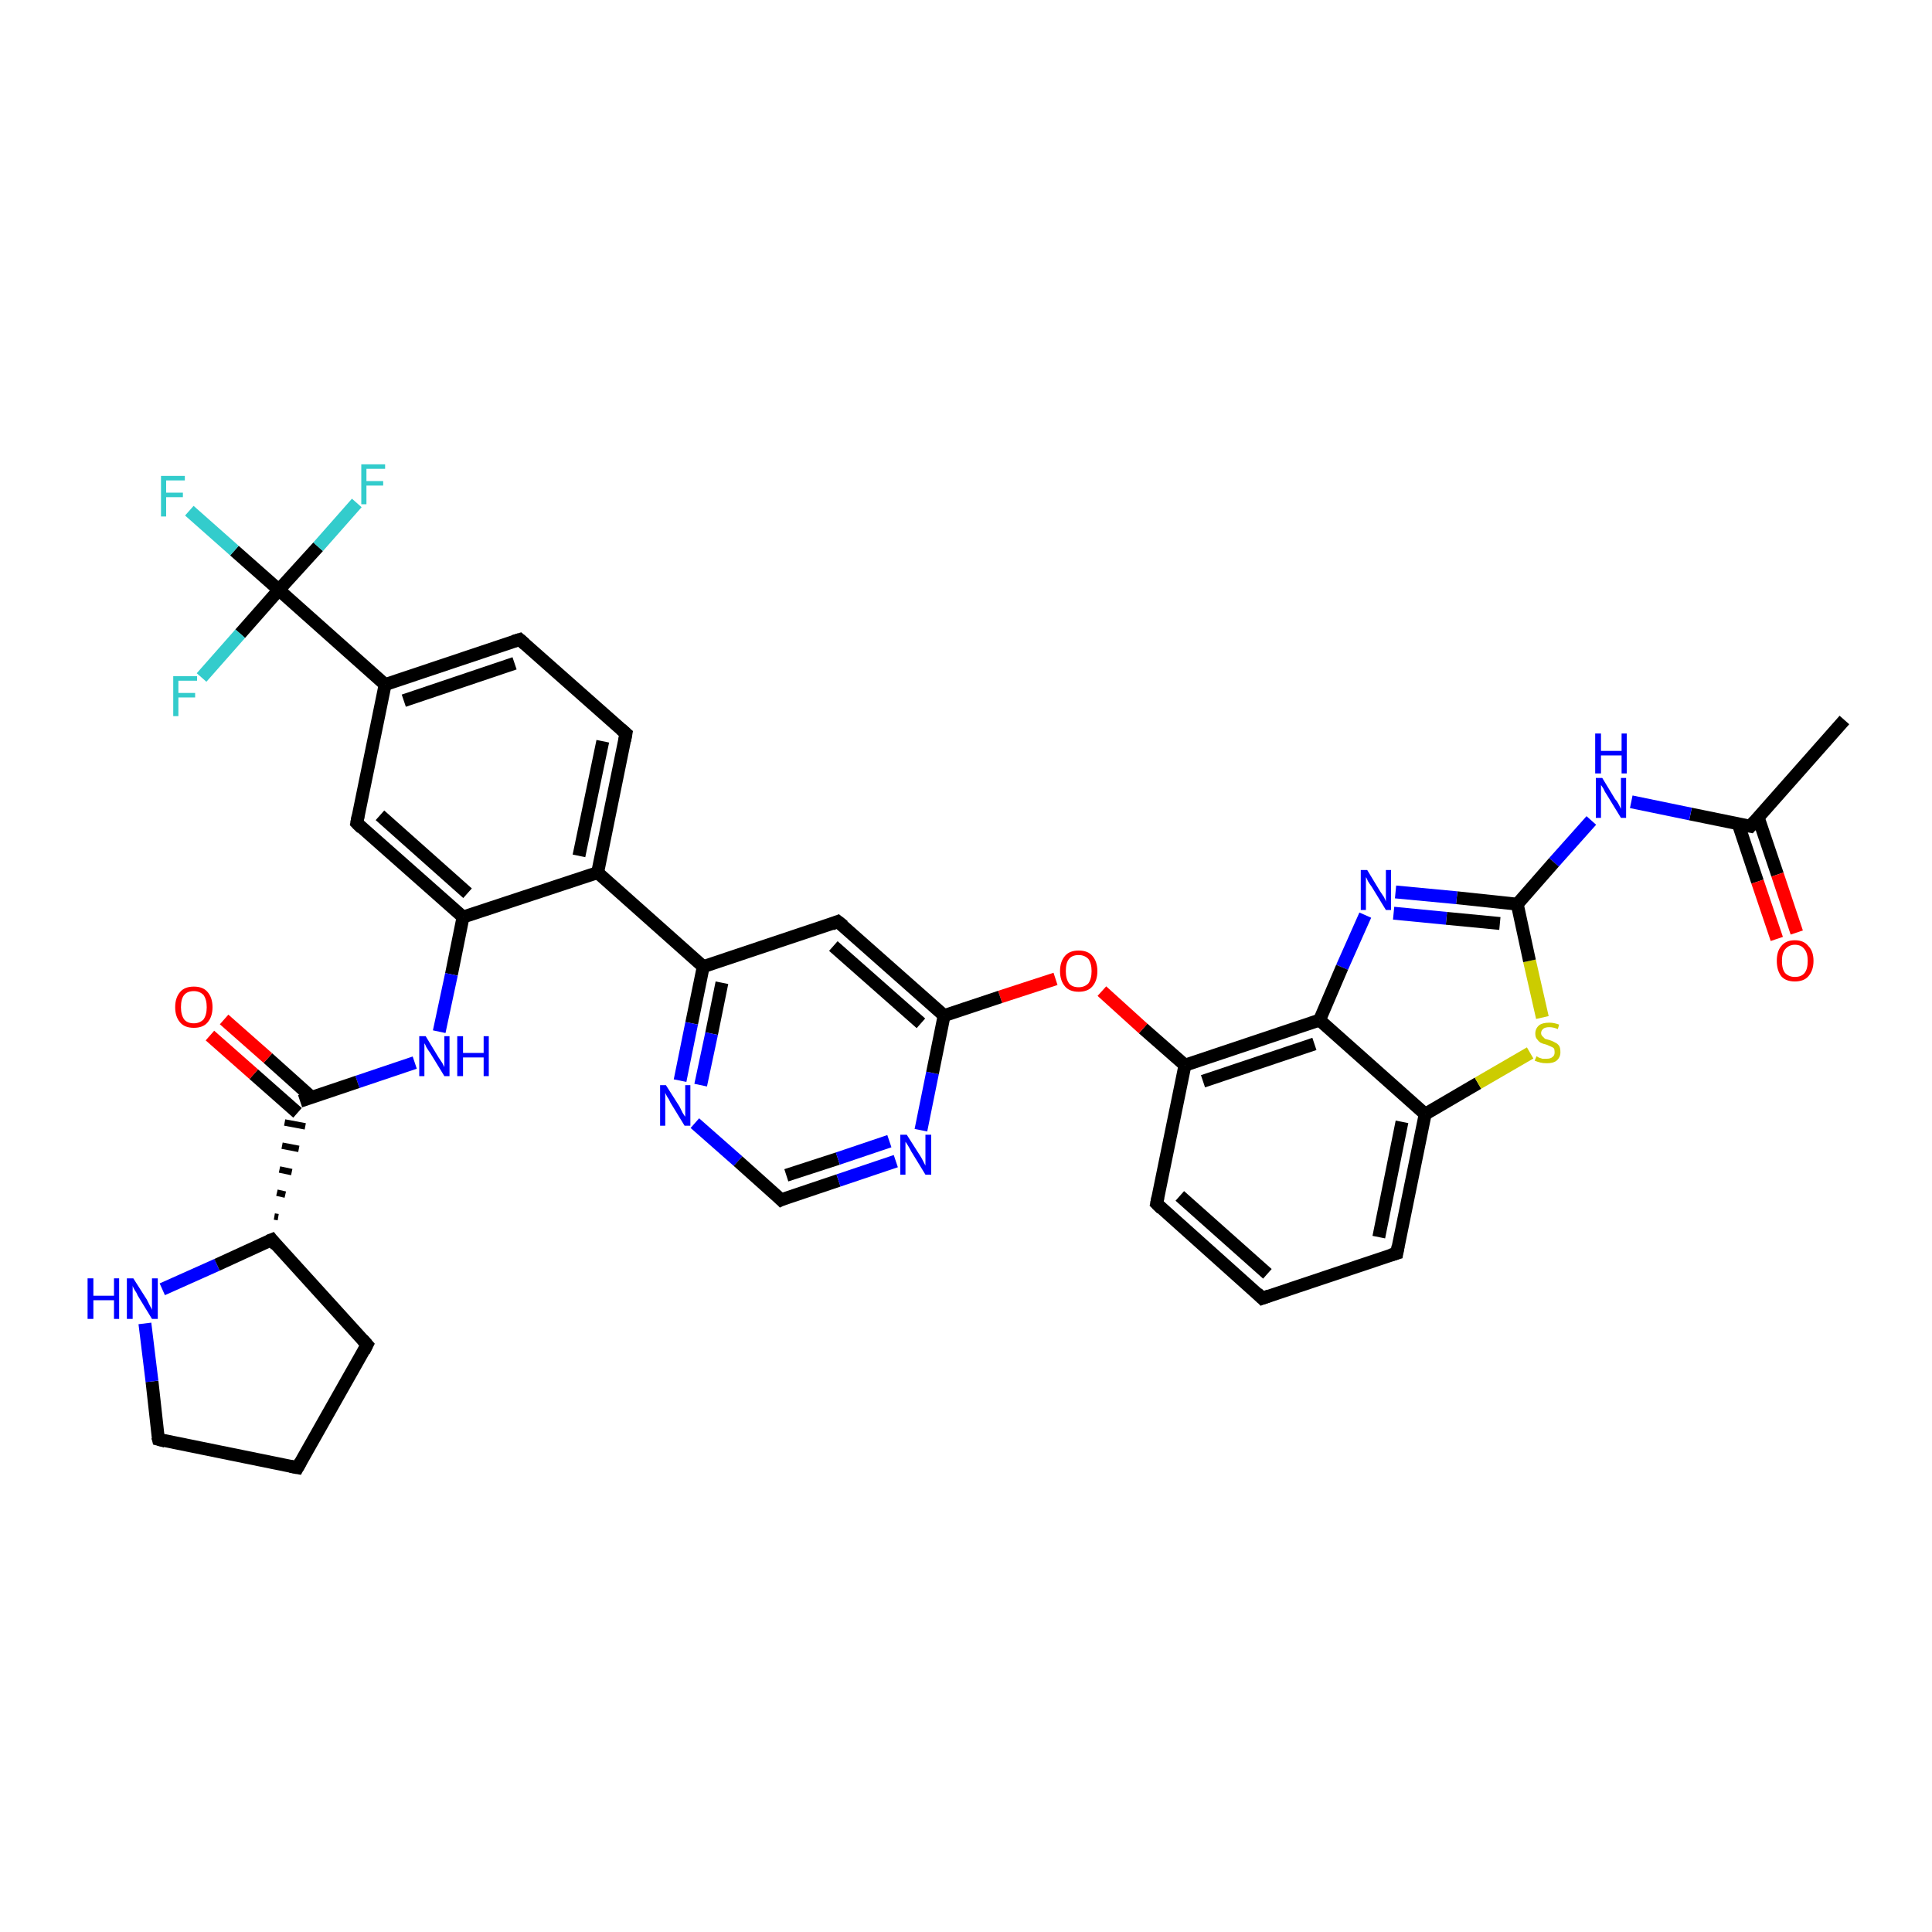 <?xml version='1.0' encoding='iso-8859-1'?>
<svg version='1.1' baseProfile='full'
              xmlns='http://www.w3.org/2000/svg'
                      xmlns:rdkit='http://www.rdkit.org/xml'
                      xmlns:xlink='http://www.w3.org/1999/xlink'
                  xml:space='preserve'
width='300px' height='300px' viewBox='0 0 300 300'>
<!-- END OF HEADER -->
<rect style='opacity:1.0;fill:#FFFFFF;stroke:none' width='300.0' height='300.0' x='0.0' y='0.0'> </rect>
<path class='bond-0 atom-0 atom-1' d='M 286.4,111.8 L 271.8,128.3' style='fill:none;fill-rule:evenodd;stroke:#000000;stroke-width:2.0px;stroke-linecap:butt;stroke-linejoin:miter;stroke-opacity:1' />
<path class='bond-1 atom-1 atom-2' d='M 269.9,127.9 L 272.9,136.9' style='fill:none;fill-rule:evenodd;stroke:#000000;stroke-width:2.0px;stroke-linecap:butt;stroke-linejoin:miter;stroke-opacity:1' />
<path class='bond-1 atom-1 atom-2' d='M 272.9,136.9 L 275.9,145.8' style='fill:none;fill-rule:evenodd;stroke:#FF0000;stroke-width:2.0px;stroke-linecap:butt;stroke-linejoin:miter;stroke-opacity:1' />
<path class='bond-1 atom-1 atom-2' d='M 273.0,126.9 L 276.0,135.8' style='fill:none;fill-rule:evenodd;stroke:#000000;stroke-width:2.0px;stroke-linecap:butt;stroke-linejoin:miter;stroke-opacity:1' />
<path class='bond-1 atom-1 atom-2' d='M 276.0,135.8 L 279.0,144.8' style='fill:none;fill-rule:evenodd;stroke:#FF0000;stroke-width:2.0px;stroke-linecap:butt;stroke-linejoin:miter;stroke-opacity:1' />
<path class='bond-2 atom-1 atom-3' d='M 271.8,128.3 L 262.5,126.4' style='fill:none;fill-rule:evenodd;stroke:#000000;stroke-width:2.0px;stroke-linecap:butt;stroke-linejoin:miter;stroke-opacity:1' />
<path class='bond-2 atom-1 atom-3' d='M 262.5,126.4 L 253.3,124.5' style='fill:none;fill-rule:evenodd;stroke:#0000FF;stroke-width:2.0px;stroke-linecap:butt;stroke-linejoin:miter;stroke-opacity:1' />
<path class='bond-3 atom-3 atom-4' d='M 247.1,127.4 L 241.3,133.9' style='fill:none;fill-rule:evenodd;stroke:#0000FF;stroke-width:2.0px;stroke-linecap:butt;stroke-linejoin:miter;stroke-opacity:1' />
<path class='bond-3 atom-3 atom-4' d='M 241.3,133.9 L 235.6,140.4' style='fill:none;fill-rule:evenodd;stroke:#000000;stroke-width:2.0px;stroke-linecap:butt;stroke-linejoin:miter;stroke-opacity:1' />
<path class='bond-4 atom-4 atom-5' d='M 235.6,140.4 L 226.2,139.4' style='fill:none;fill-rule:evenodd;stroke:#000000;stroke-width:2.0px;stroke-linecap:butt;stroke-linejoin:miter;stroke-opacity:1' />
<path class='bond-4 atom-4 atom-5' d='M 226.2,139.4 L 216.7,138.5' style='fill:none;fill-rule:evenodd;stroke:#0000FF;stroke-width:2.0px;stroke-linecap:butt;stroke-linejoin:miter;stroke-opacity:1' />
<path class='bond-4 atom-4 atom-5' d='M 232.9,143.4 L 224.6,142.6' style='fill:none;fill-rule:evenodd;stroke:#000000;stroke-width:2.0px;stroke-linecap:butt;stroke-linejoin:miter;stroke-opacity:1' />
<path class='bond-4 atom-4 atom-5' d='M 224.6,142.6 L 216.4,141.8' style='fill:none;fill-rule:evenodd;stroke:#0000FF;stroke-width:2.0px;stroke-linecap:butt;stroke-linejoin:miter;stroke-opacity:1' />
<path class='bond-5 atom-5 atom-6' d='M 212.0,142.1 L 208.4,150.2' style='fill:none;fill-rule:evenodd;stroke:#0000FF;stroke-width:2.0px;stroke-linecap:butt;stroke-linejoin:miter;stroke-opacity:1' />
<path class='bond-5 atom-5 atom-6' d='M 208.4,150.2 L 204.9,158.4' style='fill:none;fill-rule:evenodd;stroke:#000000;stroke-width:2.0px;stroke-linecap:butt;stroke-linejoin:miter;stroke-opacity:1' />
<path class='bond-6 atom-6 atom-7' d='M 204.9,158.4 L 184.0,165.4' style='fill:none;fill-rule:evenodd;stroke:#000000;stroke-width:2.0px;stroke-linecap:butt;stroke-linejoin:miter;stroke-opacity:1' />
<path class='bond-6 atom-6 atom-7' d='M 204.1,162.1 L 186.8,167.9' style='fill:none;fill-rule:evenodd;stroke:#000000;stroke-width:2.0px;stroke-linecap:butt;stroke-linejoin:miter;stroke-opacity:1' />
<path class='bond-7 atom-7 atom-8' d='M 184.0,165.4 L 177.5,159.7' style='fill:none;fill-rule:evenodd;stroke:#000000;stroke-width:2.0px;stroke-linecap:butt;stroke-linejoin:miter;stroke-opacity:1' />
<path class='bond-7 atom-7 atom-8' d='M 177.5,159.7 L 171.1,153.9' style='fill:none;fill-rule:evenodd;stroke:#FF0000;stroke-width:2.0px;stroke-linecap:butt;stroke-linejoin:miter;stroke-opacity:1' />
<path class='bond-8 atom-8 atom-9' d='M 163.9,152.0 L 155.3,154.8' style='fill:none;fill-rule:evenodd;stroke:#FF0000;stroke-width:2.0px;stroke-linecap:butt;stroke-linejoin:miter;stroke-opacity:1' />
<path class='bond-8 atom-8 atom-9' d='M 155.3,154.8 L 146.6,157.7' style='fill:none;fill-rule:evenodd;stroke:#000000;stroke-width:2.0px;stroke-linecap:butt;stroke-linejoin:miter;stroke-opacity:1' />
<path class='bond-9 atom-9 atom-10' d='M 146.6,157.7 L 130.1,143.1' style='fill:none;fill-rule:evenodd;stroke:#000000;stroke-width:2.0px;stroke-linecap:butt;stroke-linejoin:miter;stroke-opacity:1' />
<path class='bond-9 atom-9 atom-10' d='M 143.0,158.9 L 129.4,146.9' style='fill:none;fill-rule:evenodd;stroke:#000000;stroke-width:2.0px;stroke-linecap:butt;stroke-linejoin:miter;stroke-opacity:1' />
<path class='bond-10 atom-10 atom-11' d='M 130.1,143.1 L 109.2,150.1' style='fill:none;fill-rule:evenodd;stroke:#000000;stroke-width:2.0px;stroke-linecap:butt;stroke-linejoin:miter;stroke-opacity:1' />
<path class='bond-11 atom-11 atom-12' d='M 109.2,150.1 L 107.4,158.9' style='fill:none;fill-rule:evenodd;stroke:#000000;stroke-width:2.0px;stroke-linecap:butt;stroke-linejoin:miter;stroke-opacity:1' />
<path class='bond-11 atom-11 atom-12' d='M 107.4,158.9 L 105.6,167.8' style='fill:none;fill-rule:evenodd;stroke:#0000FF;stroke-width:2.0px;stroke-linecap:butt;stroke-linejoin:miter;stroke-opacity:1' />
<path class='bond-11 atom-11 atom-12' d='M 112.1,152.6 L 110.5,160.5' style='fill:none;fill-rule:evenodd;stroke:#000000;stroke-width:2.0px;stroke-linecap:butt;stroke-linejoin:miter;stroke-opacity:1' />
<path class='bond-11 atom-11 atom-12' d='M 110.5,160.5 L 108.8,168.5' style='fill:none;fill-rule:evenodd;stroke:#0000FF;stroke-width:2.0px;stroke-linecap:butt;stroke-linejoin:miter;stroke-opacity:1' />
<path class='bond-12 atom-12 atom-13' d='M 107.9,174.4 L 114.6,180.3' style='fill:none;fill-rule:evenodd;stroke:#0000FF;stroke-width:2.0px;stroke-linecap:butt;stroke-linejoin:miter;stroke-opacity:1' />
<path class='bond-12 atom-12 atom-13' d='M 114.6,180.3 L 121.3,186.3' style='fill:none;fill-rule:evenodd;stroke:#000000;stroke-width:2.0px;stroke-linecap:butt;stroke-linejoin:miter;stroke-opacity:1' />
<path class='bond-13 atom-13 atom-14' d='M 121.3,186.3 L 130.2,183.3' style='fill:none;fill-rule:evenodd;stroke:#000000;stroke-width:2.0px;stroke-linecap:butt;stroke-linejoin:miter;stroke-opacity:1' />
<path class='bond-13 atom-13 atom-14' d='M 130.2,183.3 L 139.1,180.3' style='fill:none;fill-rule:evenodd;stroke:#0000FF;stroke-width:2.0px;stroke-linecap:butt;stroke-linejoin:miter;stroke-opacity:1' />
<path class='bond-13 atom-13 atom-14' d='M 122.1,182.5 L 130.1,179.9' style='fill:none;fill-rule:evenodd;stroke:#000000;stroke-width:2.0px;stroke-linecap:butt;stroke-linejoin:miter;stroke-opacity:1' />
<path class='bond-13 atom-13 atom-14' d='M 130.1,179.9 L 138.1,177.2' style='fill:none;fill-rule:evenodd;stroke:#0000FF;stroke-width:2.0px;stroke-linecap:butt;stroke-linejoin:miter;stroke-opacity:1' />
<path class='bond-14 atom-11 atom-15' d='M 109.2,150.1 L 92.8,135.5' style='fill:none;fill-rule:evenodd;stroke:#000000;stroke-width:2.0px;stroke-linecap:butt;stroke-linejoin:miter;stroke-opacity:1' />
<path class='bond-15 atom-15 atom-16' d='M 92.8,135.5 L 97.2,113.9' style='fill:none;fill-rule:evenodd;stroke:#000000;stroke-width:2.0px;stroke-linecap:butt;stroke-linejoin:miter;stroke-opacity:1' />
<path class='bond-15 atom-15 atom-16' d='M 89.9,132.9 L 93.6,115.1' style='fill:none;fill-rule:evenodd;stroke:#000000;stroke-width:2.0px;stroke-linecap:butt;stroke-linejoin:miter;stroke-opacity:1' />
<path class='bond-16 atom-16 atom-17' d='M 97.2,113.9 L 80.7,99.3' style='fill:none;fill-rule:evenodd;stroke:#000000;stroke-width:2.0px;stroke-linecap:butt;stroke-linejoin:miter;stroke-opacity:1' />
<path class='bond-17 atom-17 atom-18' d='M 80.7,99.3 L 59.8,106.3' style='fill:none;fill-rule:evenodd;stroke:#000000;stroke-width:2.0px;stroke-linecap:butt;stroke-linejoin:miter;stroke-opacity:1' />
<path class='bond-17 atom-17 atom-18' d='M 79.9,103.0 L 62.7,108.8' style='fill:none;fill-rule:evenodd;stroke:#000000;stroke-width:2.0px;stroke-linecap:butt;stroke-linejoin:miter;stroke-opacity:1' />
<path class='bond-18 atom-18 atom-19' d='M 59.8,106.3 L 55.4,127.8' style='fill:none;fill-rule:evenodd;stroke:#000000;stroke-width:2.0px;stroke-linecap:butt;stroke-linejoin:miter;stroke-opacity:1' />
<path class='bond-19 atom-19 atom-20' d='M 55.4,127.8 L 71.9,142.4' style='fill:none;fill-rule:evenodd;stroke:#000000;stroke-width:2.0px;stroke-linecap:butt;stroke-linejoin:miter;stroke-opacity:1' />
<path class='bond-19 atom-19 atom-20' d='M 59.0,126.6 L 72.6,138.7' style='fill:none;fill-rule:evenodd;stroke:#000000;stroke-width:2.0px;stroke-linecap:butt;stroke-linejoin:miter;stroke-opacity:1' />
<path class='bond-20 atom-20 atom-21' d='M 71.9,142.4 L 70.1,151.3' style='fill:none;fill-rule:evenodd;stroke:#000000;stroke-width:2.0px;stroke-linecap:butt;stroke-linejoin:miter;stroke-opacity:1' />
<path class='bond-20 atom-20 atom-21' d='M 70.1,151.3 L 68.2,160.2' style='fill:none;fill-rule:evenodd;stroke:#0000FF;stroke-width:2.0px;stroke-linecap:butt;stroke-linejoin:miter;stroke-opacity:1' />
<path class='bond-21 atom-21 atom-22' d='M 64.4,165.0 L 55.5,168.0' style='fill:none;fill-rule:evenodd;stroke:#0000FF;stroke-width:2.0px;stroke-linecap:butt;stroke-linejoin:miter;stroke-opacity:1' />
<path class='bond-21 atom-21 atom-22' d='M 55.5,168.0 L 46.6,171.0' style='fill:none;fill-rule:evenodd;stroke:#000000;stroke-width:2.0px;stroke-linecap:butt;stroke-linejoin:miter;stroke-opacity:1' />
<path class='bond-22 atom-22 atom-23' d='M 48.4,170.4 L 41.6,164.3' style='fill:none;fill-rule:evenodd;stroke:#000000;stroke-width:2.0px;stroke-linecap:butt;stroke-linejoin:miter;stroke-opacity:1' />
<path class='bond-22 atom-22 atom-23' d='M 41.6,164.3 L 34.8,158.3' style='fill:none;fill-rule:evenodd;stroke:#FF0000;stroke-width:2.0px;stroke-linecap:butt;stroke-linejoin:miter;stroke-opacity:1' />
<path class='bond-22 atom-22 atom-23' d='M 46.2,172.8 L 39.4,166.8' style='fill:none;fill-rule:evenodd;stroke:#000000;stroke-width:2.0px;stroke-linecap:butt;stroke-linejoin:miter;stroke-opacity:1' />
<path class='bond-22 atom-22 atom-23' d='M 39.4,166.8 L 32.6,160.8' style='fill:none;fill-rule:evenodd;stroke:#FF0000;stroke-width:2.0px;stroke-linecap:butt;stroke-linejoin:miter;stroke-opacity:1' />
<path class='bond-23 atom-24 atom-22' d='M 43.2,189.0 L 42.6,188.9' style='fill:none;fill-rule:evenodd;stroke:#000000;stroke-width:1.0px;stroke-linecap:butt;stroke-linejoin:miter;stroke-opacity:1' />
<path class='bond-23 atom-24 atom-22' d='M 44.3,185.5 L 43.0,185.2' style='fill:none;fill-rule:evenodd;stroke:#000000;stroke-width:1.0px;stroke-linecap:butt;stroke-linejoin:miter;stroke-opacity:1' />
<path class='bond-23 atom-24 atom-22' d='M 45.3,182.0 L 43.4,181.6' style='fill:none;fill-rule:evenodd;stroke:#000000;stroke-width:1.0px;stroke-linecap:butt;stroke-linejoin:miter;stroke-opacity:1' />
<path class='bond-23 atom-24 atom-22' d='M 46.4,178.4 L 43.8,177.9' style='fill:none;fill-rule:evenodd;stroke:#000000;stroke-width:1.0px;stroke-linecap:butt;stroke-linejoin:miter;stroke-opacity:1' />
<path class='bond-23 atom-24 atom-22' d='M 47.4,174.9 L 44.2,174.3' style='fill:none;fill-rule:evenodd;stroke:#000000;stroke-width:1.0px;stroke-linecap:butt;stroke-linejoin:miter;stroke-opacity:1' />
<path class='bond-24 atom-24 atom-25' d='M 42.2,192.5 L 57.0,208.8' style='fill:none;fill-rule:evenodd;stroke:#000000;stroke-width:2.0px;stroke-linecap:butt;stroke-linejoin:miter;stroke-opacity:1' />
<path class='bond-25 atom-25 atom-26' d='M 57.0,208.8 L 46.2,227.9' style='fill:none;fill-rule:evenodd;stroke:#000000;stroke-width:2.0px;stroke-linecap:butt;stroke-linejoin:miter;stroke-opacity:1' />
<path class='bond-26 atom-26 atom-27' d='M 46.2,227.9 L 24.6,223.5' style='fill:none;fill-rule:evenodd;stroke:#000000;stroke-width:2.0px;stroke-linecap:butt;stroke-linejoin:miter;stroke-opacity:1' />
<path class='bond-27 atom-27 atom-28' d='M 24.6,223.5 L 23.6,214.5' style='fill:none;fill-rule:evenodd;stroke:#000000;stroke-width:2.0px;stroke-linecap:butt;stroke-linejoin:miter;stroke-opacity:1' />
<path class='bond-27 atom-27 atom-28' d='M 23.6,214.5 L 22.5,205.5' style='fill:none;fill-rule:evenodd;stroke:#0000FF;stroke-width:2.0px;stroke-linecap:butt;stroke-linejoin:miter;stroke-opacity:1' />
<path class='bond-28 atom-18 atom-29' d='M 59.8,106.3 L 43.3,91.6' style='fill:none;fill-rule:evenodd;stroke:#000000;stroke-width:2.0px;stroke-linecap:butt;stroke-linejoin:miter;stroke-opacity:1' />
<path class='bond-29 atom-29 atom-30' d='M 43.3,91.6 L 36.4,85.5' style='fill:none;fill-rule:evenodd;stroke:#000000;stroke-width:2.0px;stroke-linecap:butt;stroke-linejoin:miter;stroke-opacity:1' />
<path class='bond-29 atom-29 atom-30' d='M 36.4,85.5 L 29.4,79.3' style='fill:none;fill-rule:evenodd;stroke:#33CCCC;stroke-width:2.0px;stroke-linecap:butt;stroke-linejoin:miter;stroke-opacity:1' />
<path class='bond-30 atom-29 atom-31' d='M 43.3,91.6 L 49.4,84.9' style='fill:none;fill-rule:evenodd;stroke:#000000;stroke-width:2.0px;stroke-linecap:butt;stroke-linejoin:miter;stroke-opacity:1' />
<path class='bond-30 atom-29 atom-31' d='M 49.4,84.9 L 55.4,78.1' style='fill:none;fill-rule:evenodd;stroke:#33CCCC;stroke-width:2.0px;stroke-linecap:butt;stroke-linejoin:miter;stroke-opacity:1' />
<path class='bond-31 atom-29 atom-32' d='M 43.3,91.6 L 37.3,98.4' style='fill:none;fill-rule:evenodd;stroke:#000000;stroke-width:2.0px;stroke-linecap:butt;stroke-linejoin:miter;stroke-opacity:1' />
<path class='bond-31 atom-29 atom-32' d='M 37.3,98.4 L 31.3,105.2' style='fill:none;fill-rule:evenodd;stroke:#33CCCC;stroke-width:2.0px;stroke-linecap:butt;stroke-linejoin:miter;stroke-opacity:1' />
<path class='bond-32 atom-7 atom-33' d='M 184.0,165.4 L 179.6,186.9' style='fill:none;fill-rule:evenodd;stroke:#000000;stroke-width:2.0px;stroke-linecap:butt;stroke-linejoin:miter;stroke-opacity:1' />
<path class='bond-33 atom-33 atom-34' d='M 179.6,186.9 L 196.0,201.6' style='fill:none;fill-rule:evenodd;stroke:#000000;stroke-width:2.0px;stroke-linecap:butt;stroke-linejoin:miter;stroke-opacity:1' />
<path class='bond-33 atom-33 atom-34' d='M 183.2,185.7 L 196.8,197.8' style='fill:none;fill-rule:evenodd;stroke:#000000;stroke-width:2.0px;stroke-linecap:butt;stroke-linejoin:miter;stroke-opacity:1' />
<path class='bond-34 atom-34 atom-35' d='M 196.0,201.6 L 216.9,194.6' style='fill:none;fill-rule:evenodd;stroke:#000000;stroke-width:2.0px;stroke-linecap:butt;stroke-linejoin:miter;stroke-opacity:1' />
<path class='bond-35 atom-35 atom-36' d='M 216.9,194.6 L 221.3,173.0' style='fill:none;fill-rule:evenodd;stroke:#000000;stroke-width:2.0px;stroke-linecap:butt;stroke-linejoin:miter;stroke-opacity:1' />
<path class='bond-35 atom-35 atom-36' d='M 214.1,192.1 L 217.7,174.2' style='fill:none;fill-rule:evenodd;stroke:#000000;stroke-width:2.0px;stroke-linecap:butt;stroke-linejoin:miter;stroke-opacity:1' />
<path class='bond-36 atom-36 atom-37' d='M 221.3,173.0 L 229.5,168.2' style='fill:none;fill-rule:evenodd;stroke:#000000;stroke-width:2.0px;stroke-linecap:butt;stroke-linejoin:miter;stroke-opacity:1' />
<path class='bond-36 atom-36 atom-37' d='M 229.5,168.2 L 237.6,163.5' style='fill:none;fill-rule:evenodd;stroke:#CCCC00;stroke-width:2.0px;stroke-linecap:butt;stroke-linejoin:miter;stroke-opacity:1' />
<path class='bond-37 atom-37 atom-4' d='M 239.5,158.0 L 237.5,149.2' style='fill:none;fill-rule:evenodd;stroke:#CCCC00;stroke-width:2.0px;stroke-linecap:butt;stroke-linejoin:miter;stroke-opacity:1' />
<path class='bond-37 atom-37 atom-4' d='M 237.5,149.2 L 235.6,140.4' style='fill:none;fill-rule:evenodd;stroke:#000000;stroke-width:2.0px;stroke-linecap:butt;stroke-linejoin:miter;stroke-opacity:1' />
<path class='bond-38 atom-36 atom-6' d='M 221.3,173.0 L 204.9,158.4' style='fill:none;fill-rule:evenodd;stroke:#000000;stroke-width:2.0px;stroke-linecap:butt;stroke-linejoin:miter;stroke-opacity:1' />
<path class='bond-39 atom-14 atom-9' d='M 143.0,175.5 L 144.8,166.6' style='fill:none;fill-rule:evenodd;stroke:#0000FF;stroke-width:2.0px;stroke-linecap:butt;stroke-linejoin:miter;stroke-opacity:1' />
<path class='bond-39 atom-14 atom-9' d='M 144.8,166.6 L 146.6,157.7' style='fill:none;fill-rule:evenodd;stroke:#000000;stroke-width:2.0px;stroke-linecap:butt;stroke-linejoin:miter;stroke-opacity:1' />
<path class='bond-40 atom-20 atom-15' d='M 71.9,142.4 L 92.8,135.5' style='fill:none;fill-rule:evenodd;stroke:#000000;stroke-width:2.0px;stroke-linecap:butt;stroke-linejoin:miter;stroke-opacity:1' />
<path class='bond-41 atom-28 atom-24' d='M 25.2,200.2 L 33.7,196.4' style='fill:none;fill-rule:evenodd;stroke:#0000FF;stroke-width:2.0px;stroke-linecap:butt;stroke-linejoin:miter;stroke-opacity:1' />
<path class='bond-41 atom-28 atom-24' d='M 33.7,196.4 L 42.2,192.5' style='fill:none;fill-rule:evenodd;stroke:#000000;stroke-width:2.0px;stroke-linecap:butt;stroke-linejoin:miter;stroke-opacity:1' />
<path d='M 272.5,127.5 L 271.8,128.3 L 271.3,128.2' style='fill:none;stroke:#000000;stroke-width:2.0px;stroke-linecap:butt;stroke-linejoin:miter;stroke-opacity:1;' />
<path d='M 131.0,143.8 L 130.1,143.1 L 129.1,143.5' style='fill:none;stroke:#000000;stroke-width:2.0px;stroke-linecap:butt;stroke-linejoin:miter;stroke-opacity:1;' />
<path d='M 121.0,186.0 L 121.3,186.3 L 121.7,186.1' style='fill:none;stroke:#000000;stroke-width:2.0px;stroke-linecap:butt;stroke-linejoin:miter;stroke-opacity:1;' />
<path d='M 97.0,115.0 L 97.2,113.9 L 96.4,113.2' style='fill:none;stroke:#000000;stroke-width:2.0px;stroke-linecap:butt;stroke-linejoin:miter;stroke-opacity:1;' />
<path d='M 81.5,100.0 L 80.7,99.3 L 79.7,99.6' style='fill:none;stroke:#000000;stroke-width:2.0px;stroke-linecap:butt;stroke-linejoin:miter;stroke-opacity:1;' />
<path d='M 55.6,126.7 L 55.4,127.8 L 56.2,128.6' style='fill:none;stroke:#000000;stroke-width:2.0px;stroke-linecap:butt;stroke-linejoin:miter;stroke-opacity:1;' />
<path d='M 42.9,193.4 L 42.2,192.5 L 41.7,192.7' style='fill:none;stroke:#000000;stroke-width:2.0px;stroke-linecap:butt;stroke-linejoin:miter;stroke-opacity:1;' />
<path d='M 56.3,208.0 L 57.0,208.8 L 56.5,209.8' style='fill:none;stroke:#000000;stroke-width:2.0px;stroke-linecap:butt;stroke-linejoin:miter;stroke-opacity:1;' />
<path d='M 46.7,227.0 L 46.2,227.9 L 45.1,227.7' style='fill:none;stroke:#000000;stroke-width:2.0px;stroke-linecap:butt;stroke-linejoin:miter;stroke-opacity:1;' />
<path d='M 25.7,223.8 L 24.6,223.5 L 24.5,223.1' style='fill:none;stroke:#000000;stroke-width:2.0px;stroke-linecap:butt;stroke-linejoin:miter;stroke-opacity:1;' />
<path d='M 179.8,185.9 L 179.6,186.9 L 180.4,187.7' style='fill:none;stroke:#000000;stroke-width:2.0px;stroke-linecap:butt;stroke-linejoin:miter;stroke-opacity:1;' />
<path d='M 195.2,200.8 L 196.0,201.6 L 197.1,201.2' style='fill:none;stroke:#000000;stroke-width:2.0px;stroke-linecap:butt;stroke-linejoin:miter;stroke-opacity:1;' />
<path d='M 215.9,194.9 L 216.9,194.6 L 217.1,193.5' style='fill:none;stroke:#000000;stroke-width:2.0px;stroke-linecap:butt;stroke-linejoin:miter;stroke-opacity:1;' />
<path class='atom-2' d='M 275.9 149.2
Q 275.9 147.7, 276.6 146.9
Q 277.3 146.0, 278.7 146.0
Q 280.1 146.0, 280.8 146.9
Q 281.6 147.7, 281.6 149.2
Q 281.6 150.7, 280.8 151.6
Q 280.1 152.4, 278.7 152.4
Q 277.3 152.4, 276.6 151.6
Q 275.9 150.7, 275.9 149.2
M 278.7 151.7
Q 279.7 151.7, 280.2 151.1
Q 280.7 150.5, 280.7 149.2
Q 280.7 148.0, 280.2 147.4
Q 279.7 146.7, 278.7 146.7
Q 277.8 146.7, 277.2 147.4
Q 276.7 148.0, 276.7 149.2
Q 276.7 150.5, 277.2 151.1
Q 277.8 151.7, 278.7 151.7
' fill='#FF0000'/>
<path class='atom-3' d='M 248.8 120.8
L 250.8 124.1
Q 251.1 124.4, 251.4 125.0
Q 251.7 125.6, 251.7 125.6
L 251.7 120.8
L 252.5 120.8
L 252.5 127.0
L 251.7 127.0
L 249.5 123.4
Q 249.2 123.0, 249.0 122.5
Q 248.7 122.0, 248.6 121.9
L 248.6 127.0
L 247.8 127.0
L 247.8 120.8
L 248.8 120.8
' fill='#0000FF'/>
<path class='atom-3' d='M 247.7 113.9
L 248.6 113.9
L 248.6 116.6
L 251.8 116.6
L 251.8 113.9
L 252.6 113.9
L 252.6 120.1
L 251.8 120.1
L 251.8 117.3
L 248.6 117.3
L 248.6 120.1
L 247.7 120.1
L 247.7 113.9
' fill='#0000FF'/>
<path class='atom-5' d='M 212.3 135.1
L 214.3 138.4
Q 214.5 138.7, 214.9 139.3
Q 215.2 139.9, 215.2 140.0
L 215.2 135.1
L 216.0 135.1
L 216.0 141.3
L 215.2 141.3
L 213.0 137.7
Q 212.7 137.3, 212.4 136.8
Q 212.2 136.3, 212.1 136.2
L 212.1 141.3
L 211.3 141.3
L 211.3 135.1
L 212.3 135.1
' fill='#0000FF'/>
<path class='atom-8' d='M 164.6 150.8
Q 164.6 149.3, 165.4 148.4
Q 166.1 147.6, 167.5 147.6
Q 168.9 147.6, 169.6 148.4
Q 170.4 149.3, 170.4 150.8
Q 170.4 152.3, 169.6 153.2
Q 168.9 154.0, 167.5 154.0
Q 166.1 154.0, 165.4 153.2
Q 164.6 152.3, 164.6 150.8
M 167.5 153.3
Q 168.4 153.3, 169.0 152.7
Q 169.5 152.0, 169.5 150.8
Q 169.5 149.6, 169.0 148.9
Q 168.4 148.3, 167.5 148.3
Q 166.5 148.3, 166.0 148.9
Q 165.5 149.5, 165.5 150.8
Q 165.5 152.0, 166.0 152.7
Q 166.5 153.3, 167.5 153.3
' fill='#FF0000'/>
<path class='atom-12' d='M 103.4 168.5
L 105.5 171.8
Q 105.7 172.2, 106.0 172.8
Q 106.3 173.3, 106.4 173.4
L 106.4 168.5
L 107.2 168.5
L 107.2 174.8
L 106.3 174.8
L 104.1 171.2
Q 103.9 170.7, 103.6 170.3
Q 103.3 169.8, 103.3 169.6
L 103.3 174.8
L 102.5 174.8
L 102.5 168.5
L 103.4 168.5
' fill='#0000FF'/>
<path class='atom-14' d='M 140.8 176.2
L 142.9 179.5
Q 143.1 179.8, 143.4 180.4
Q 143.7 181.0, 143.7 181.0
L 143.7 176.2
L 144.6 176.2
L 144.6 182.4
L 143.7 182.4
L 141.5 178.8
Q 141.3 178.4, 141.0 177.9
Q 140.7 177.4, 140.6 177.3
L 140.6 182.4
L 139.8 182.4
L 139.8 176.2
L 140.8 176.2
' fill='#0000FF'/>
<path class='atom-21' d='M 66.1 160.9
L 68.1 164.2
Q 68.3 164.5, 68.7 165.1
Q 69.0 165.7, 69.0 165.7
L 69.0 160.9
L 69.8 160.9
L 69.8 167.1
L 69.0 167.1
L 66.8 163.5
Q 66.5 163.1, 66.2 162.6
Q 66.0 162.1, 65.9 162.0
L 65.9 167.1
L 65.1 167.1
L 65.1 160.9
L 66.1 160.9
' fill='#0000FF'/>
<path class='atom-21' d='M 71.0 160.9
L 71.9 160.9
L 71.9 163.5
L 75.1 163.5
L 75.1 160.9
L 75.9 160.9
L 75.9 167.1
L 75.1 167.1
L 75.1 164.2
L 71.9 164.2
L 71.9 167.1
L 71.0 167.1
L 71.0 160.9
' fill='#0000FF'/>
<path class='atom-23' d='M 27.2 156.4
Q 27.2 154.9, 28.0 154.0
Q 28.7 153.2, 30.1 153.2
Q 31.5 153.2, 32.2 154.0
Q 33.0 154.9, 33.0 156.4
Q 33.0 157.9, 32.2 158.8
Q 31.5 159.6, 30.1 159.6
Q 28.7 159.6, 28.0 158.8
Q 27.2 157.9, 27.2 156.4
M 30.1 158.9
Q 31.0 158.9, 31.6 158.3
Q 32.1 157.6, 32.1 156.4
Q 32.1 155.2, 31.6 154.5
Q 31.0 153.9, 30.1 153.9
Q 29.1 153.9, 28.6 154.5
Q 28.1 155.1, 28.1 156.4
Q 28.1 157.6, 28.6 158.3
Q 29.1 158.9, 30.1 158.9
' fill='#FF0000'/>
<path class='atom-28' d='M 13.6 198.5
L 14.5 198.5
L 14.5 201.2
L 17.7 201.2
L 17.7 198.5
L 18.5 198.5
L 18.5 204.8
L 17.7 204.8
L 17.7 201.9
L 14.5 201.9
L 14.5 204.8
L 13.6 204.8
L 13.6 198.5
' fill='#0000FF'/>
<path class='atom-28' d='M 20.7 198.5
L 22.8 201.8
Q 23.0 202.2, 23.3 202.8
Q 23.6 203.3, 23.6 203.4
L 23.6 198.5
L 24.5 198.5
L 24.5 204.8
L 23.6 204.8
L 21.4 201.2
Q 21.2 200.7, 20.9 200.3
Q 20.6 199.8, 20.6 199.6
L 20.6 204.8
L 19.7 204.8
L 19.7 198.5
L 20.7 198.5
' fill='#0000FF'/>
<path class='atom-30' d='M 25.0 73.9
L 28.7 73.9
L 28.7 74.6
L 25.8 74.6
L 25.8 76.5
L 28.4 76.5
L 28.4 77.2
L 25.8 77.2
L 25.8 80.2
L 25.0 80.2
L 25.0 73.9
' fill='#33CCCC'/>
<path class='atom-31' d='M 56.1 72.1
L 59.8 72.1
L 59.8 72.8
L 56.9 72.8
L 56.9 74.7
L 59.5 74.7
L 59.5 75.4
L 56.9 75.4
L 56.9 78.3
L 56.1 78.3
L 56.1 72.1
' fill='#33CCCC'/>
<path class='atom-32' d='M 26.9 105.0
L 30.6 105.0
L 30.6 105.7
L 27.7 105.7
L 27.7 107.6
L 30.3 107.6
L 30.3 108.3
L 27.7 108.3
L 27.7 111.2
L 26.9 111.2
L 26.9 105.0
' fill='#33CCCC'/>
<path class='atom-37' d='M 238.6 164.0
Q 238.6 164.0, 238.9 164.2
Q 239.2 164.3, 239.5 164.4
Q 239.8 164.4, 240.2 164.4
Q 240.8 164.4, 241.1 164.1
Q 241.4 163.9, 241.4 163.4
Q 241.4 163.0, 241.3 162.8
Q 241.1 162.6, 240.8 162.5
Q 240.6 162.4, 240.1 162.2
Q 239.6 162.1, 239.2 161.9
Q 238.9 161.7, 238.7 161.4
Q 238.4 161.1, 238.4 160.5
Q 238.4 159.7, 239.0 159.2
Q 239.5 158.8, 240.6 158.8
Q 241.3 158.8, 242.1 159.1
L 241.9 159.8
Q 241.2 159.5, 240.6 159.5
Q 240.0 159.5, 239.7 159.7
Q 239.3 160.0, 239.3 160.4
Q 239.3 160.7, 239.5 160.9
Q 239.7 161.1, 239.9 161.3
Q 240.2 161.4, 240.6 161.5
Q 241.2 161.7, 241.5 161.9
Q 241.8 162.0, 242.1 162.4
Q 242.3 162.7, 242.3 163.4
Q 242.3 164.2, 241.7 164.7
Q 241.2 165.1, 240.2 165.1
Q 239.6 165.1, 239.2 165.0
Q 238.8 164.9, 238.3 164.7
L 238.6 164.0
' fill='#CCCC00'/>
</svg>
